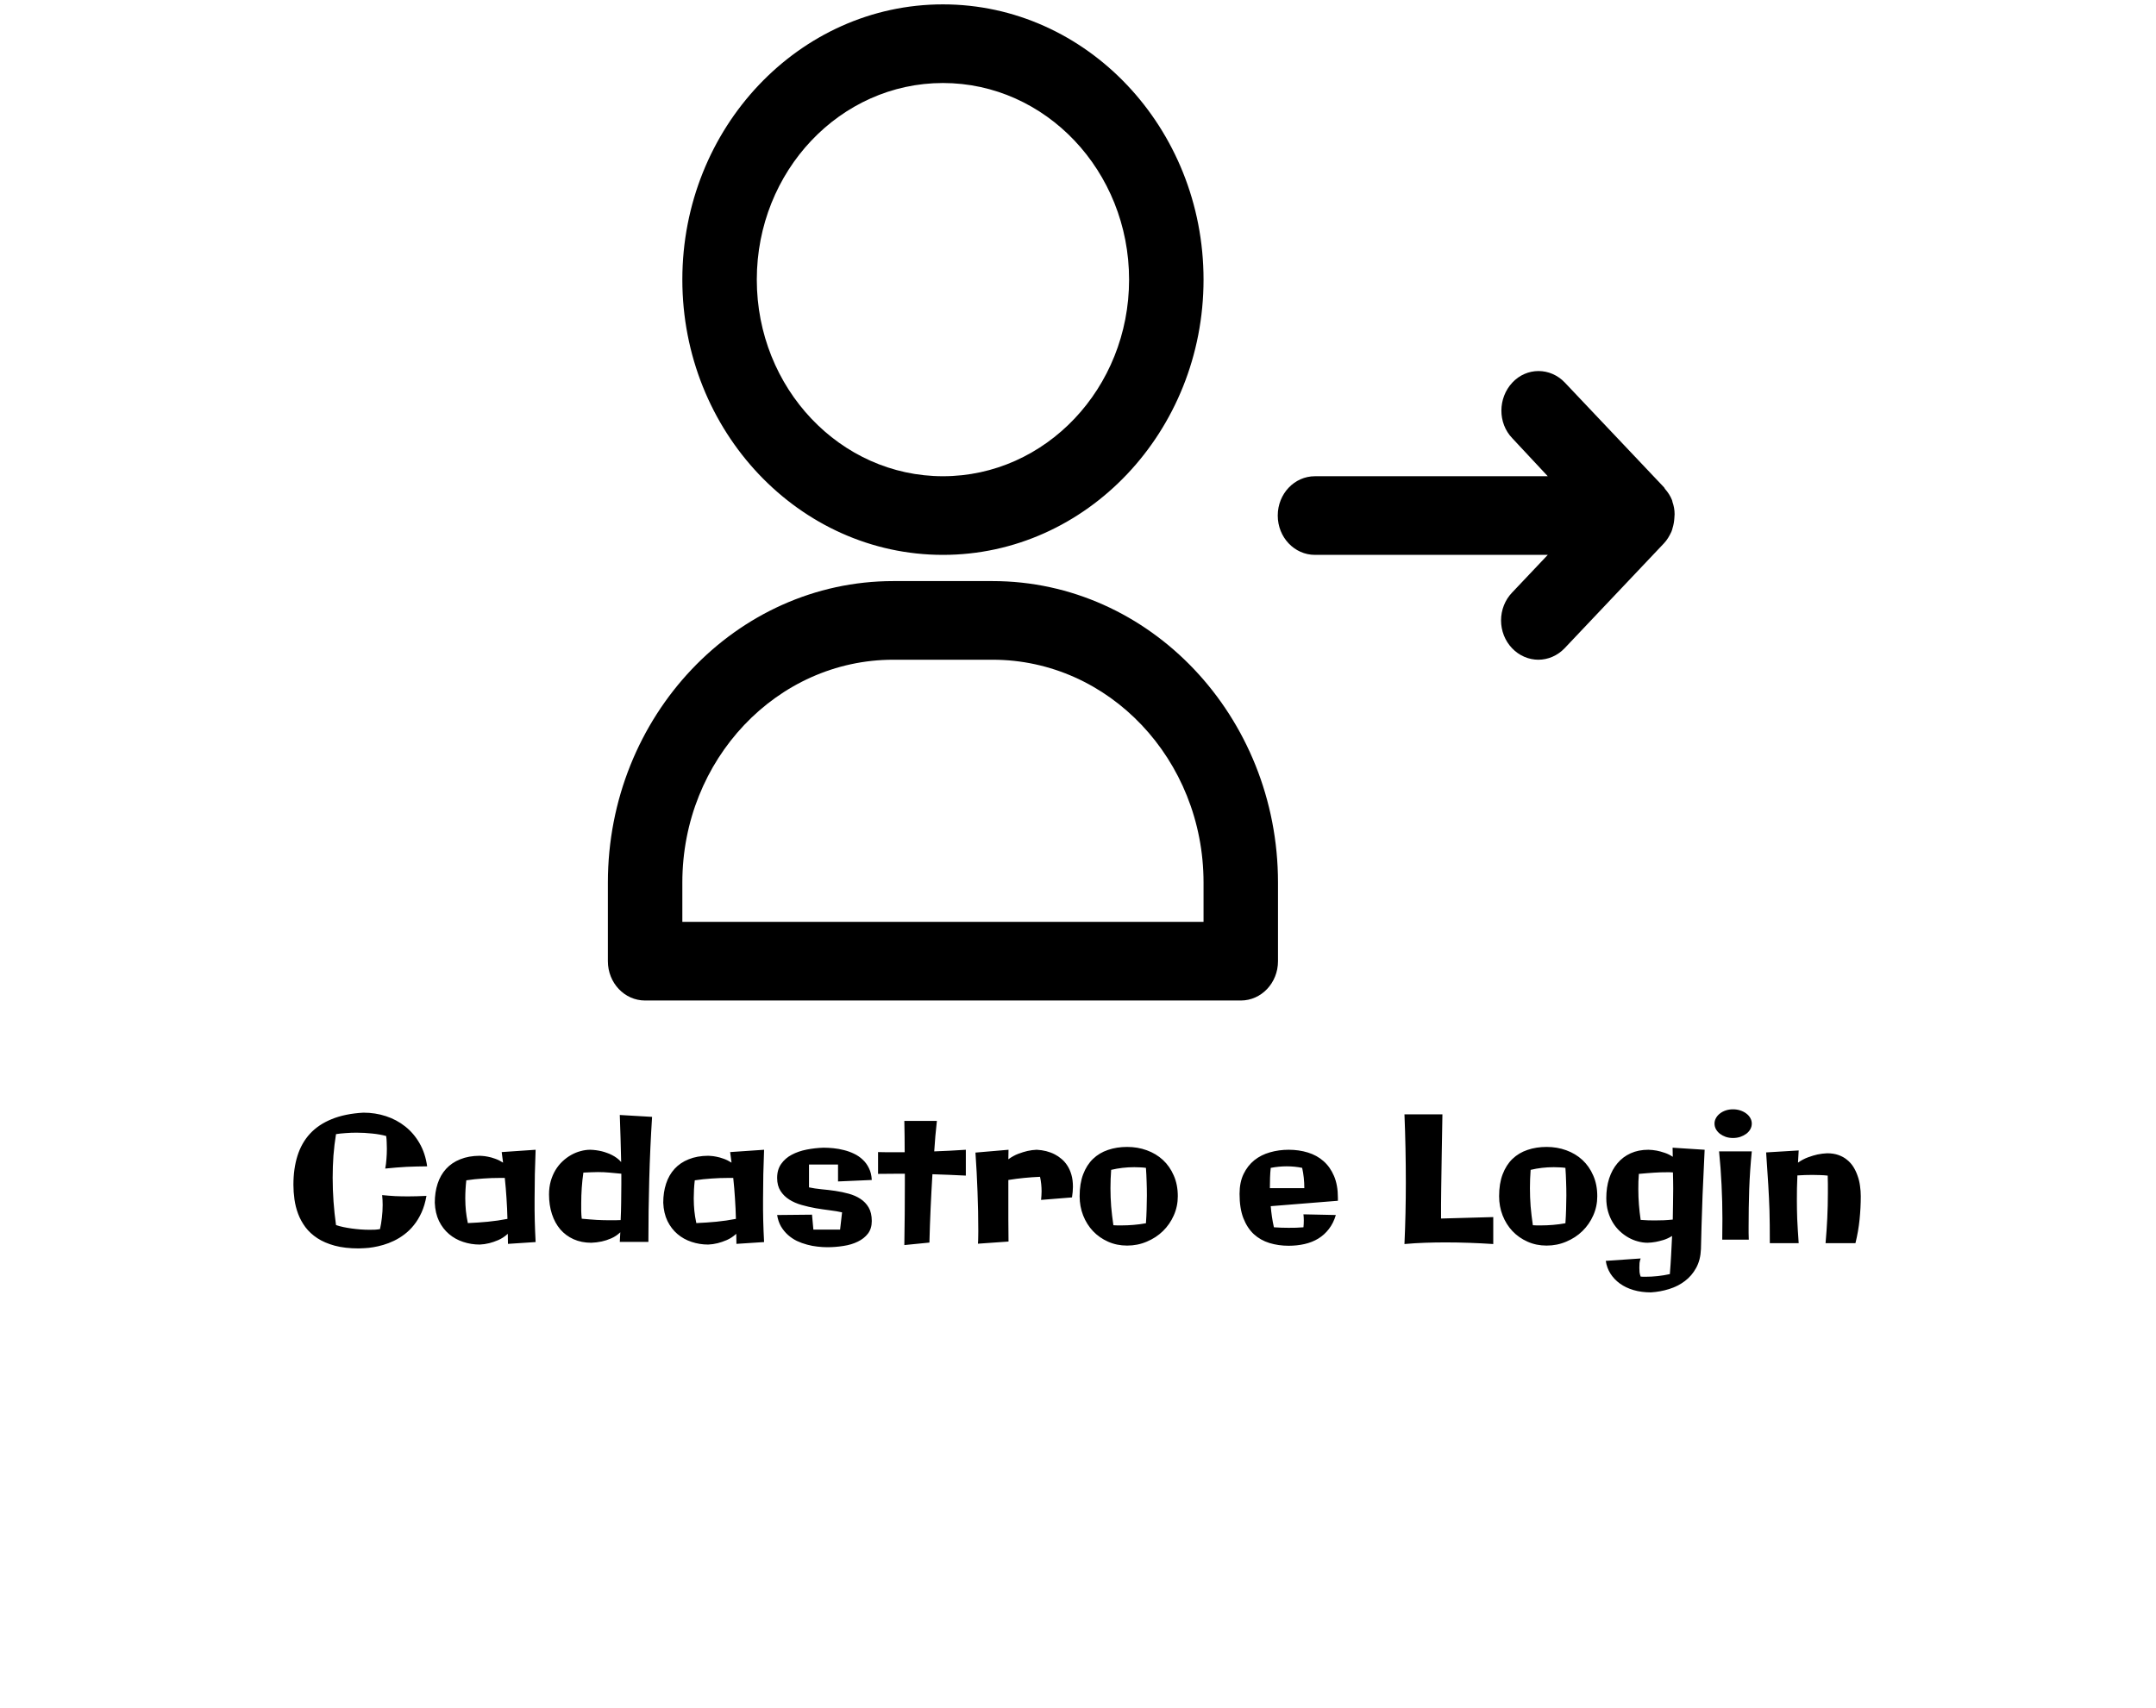 <svg width="429" height="340" viewBox="0 0 429 340" fill="none" xmlns="http://www.w3.org/2000/svg">
<path d="M84.993 232.132C84.253 232.132 83.552 232.143 82.891 232.166C82.23 232.177 81.57 232.2 80.909 232.234C80.248 232.269 79.57 232.314 78.875 232.371C78.18 232.428 77.439 232.496 76.653 232.576C76.767 231.995 76.847 231.368 76.893 230.696C76.95 230.024 76.978 229.335 76.978 228.628C76.978 228.195 76.967 227.763 76.944 227.33C76.933 226.897 76.898 226.486 76.841 226.099C76.021 225.871 75.092 225.706 74.056 225.604C73.019 225.49 71.976 225.433 70.928 225.433C70.188 225.433 69.47 225.461 68.775 225.518C68.08 225.564 67.442 225.632 66.861 225.723C66.633 227.113 66.462 228.537 66.348 229.996C66.246 231.443 66.194 232.912 66.194 234.405C66.194 236 66.251 237.583 66.365 239.156C66.479 240.728 66.644 242.283 66.861 243.821C67.282 243.969 67.761 244.1 68.296 244.214C68.832 244.328 69.39 244.425 69.971 244.505C70.552 244.585 71.139 244.647 71.731 244.693C72.335 244.738 72.916 244.761 73.475 244.761C73.862 244.761 74.232 244.756 74.585 244.744C74.95 244.721 75.292 244.681 75.611 244.625C75.77 243.941 75.896 243.183 75.987 242.352C76.089 241.508 76.141 240.665 76.141 239.822C76.141 239.15 76.106 238.495 76.038 237.857C76.95 237.948 77.815 238.016 78.636 238.062C79.467 238.096 80.316 238.113 81.182 238.113C82.299 238.113 83.523 238.079 84.856 238.011C84.64 239.253 84.315 240.352 83.882 241.309C83.449 242.266 82.942 243.104 82.361 243.821C81.792 244.539 81.165 245.154 80.481 245.667C79.809 246.18 79.114 246.607 78.397 246.949C77.69 247.291 76.984 247.564 76.277 247.769C75.571 247.974 74.904 248.128 74.278 248.23C73.663 248.333 73.099 248.396 72.586 248.418C72.085 248.453 71.68 248.47 71.373 248.47C69.55 248.47 67.96 248.287 66.605 247.923C65.26 247.558 64.109 247.063 63.152 246.436C62.195 245.809 61.404 245.08 60.777 244.249C60.162 243.417 59.677 242.534 59.324 241.6C58.971 240.654 58.726 239.686 58.589 238.694C58.453 237.703 58.384 236.74 58.384 235.806C58.384 233.676 58.652 231.756 59.188 230.047C59.723 228.338 60.555 226.868 61.683 225.638C62.822 224.407 64.269 223.439 66.023 222.732C67.778 222.015 69.874 221.587 72.312 221.451C73.885 221.451 75.383 221.684 76.807 222.151C78.231 222.618 79.507 223.302 80.635 224.202C81.775 225.102 82.726 226.219 83.489 227.552C84.253 228.885 84.754 230.411 84.993 232.132ZM101.075 247.564C101.075 247.234 101.069 246.903 101.058 246.573C101.046 246.231 101.041 245.895 101.041 245.564C100.437 246.111 99.804 246.527 99.144 246.812C98.494 247.085 97.896 247.291 97.349 247.427C96.711 247.587 96.079 247.678 95.452 247.701C94.313 247.701 93.213 247.524 92.154 247.171C91.106 246.829 90.171 246.311 89.351 245.616C88.531 244.921 87.864 244.055 87.352 243.018C86.85 241.97 86.571 240.757 86.514 239.378C86.514 237.988 86.702 236.723 87.078 235.584C87.454 234.433 88.018 233.448 88.77 232.627C89.522 231.807 90.456 231.175 91.573 230.73C92.689 230.275 93.982 230.041 95.452 230.03C95.498 230.03 95.669 230.041 95.965 230.064C96.272 230.075 96.648 230.127 97.093 230.218C97.537 230.298 98.021 230.434 98.545 230.628C99.07 230.81 99.588 231.067 100.101 231.397L99.827 229.295L106.578 228.833C106.441 232.103 106.373 235.356 106.373 238.592C106.373 239.378 106.373 240.124 106.373 240.831C106.384 241.526 106.395 242.221 106.407 242.916C106.43 243.599 106.452 244.294 106.475 245C106.509 245.695 106.543 246.43 106.578 247.205L101.075 247.564ZM93.094 243.428C94.45 243.371 95.783 243.28 97.093 243.155C98.403 243.029 99.696 242.841 100.972 242.591C100.938 241.178 100.875 239.811 100.784 238.489C100.704 237.168 100.59 235.818 100.442 234.439H99.468C98.363 234.439 97.252 234.479 96.136 234.559C95.031 234.627 93.914 234.747 92.786 234.917C92.649 236.114 92.581 237.316 92.581 238.523C92.581 238.979 92.592 239.406 92.615 239.805C92.638 240.193 92.666 240.58 92.701 240.967C92.746 241.355 92.797 241.748 92.855 242.146C92.923 242.545 93.003 242.972 93.094 243.428ZM129.751 222.288C129.489 226.367 129.301 230.503 129.188 234.695C129.074 238.877 129.017 243.035 129.017 247.171H123.326L123.428 245.257C122.881 245.781 122.278 246.185 121.617 246.47C120.956 246.755 120.329 246.96 119.737 247.085C119.042 247.234 118.347 247.319 117.652 247.342C116.353 247.342 115.18 247.108 114.131 246.641C113.095 246.174 112.212 245.519 111.482 244.676C110.765 243.833 110.212 242.819 109.825 241.634C109.437 240.449 109.244 239.144 109.244 237.72C109.244 236.775 109.358 235.897 109.585 235.088C109.813 234.279 110.127 233.545 110.525 232.884C110.924 232.223 111.391 231.642 111.927 231.141C112.462 230.639 113.032 230.218 113.636 229.876C114.24 229.534 114.866 229.278 115.516 229.107C116.165 228.925 116.809 228.833 117.447 228.833C118.233 228.856 119.002 228.959 119.754 229.141C120.073 229.221 120.403 229.323 120.745 229.449C121.087 229.563 121.423 229.705 121.753 229.876C122.095 230.047 122.42 230.246 122.728 230.474C123.047 230.702 123.337 230.97 123.599 231.277C123.565 229.694 123.525 228.127 123.479 226.578C123.434 225.017 123.383 223.462 123.326 221.912L129.751 222.288ZM121.36 242.864C121.679 242.864 122.015 242.864 122.369 242.864C122.733 242.864 123.109 242.853 123.497 242.83C123.554 241.657 123.588 240.477 123.599 239.292C123.622 238.096 123.633 236.894 123.633 235.687V233.602C122.779 233.51 121.987 233.436 121.258 233.379C120.54 233.311 119.771 233.277 118.951 233.277C118.518 233.277 118.068 233.288 117.601 233.311C117.145 233.322 116.638 233.345 116.08 233.379C115.931 234.405 115.823 235.424 115.755 236.438C115.687 237.452 115.652 238.478 115.652 239.515C115.652 240.027 115.652 240.534 115.652 241.036C115.664 241.537 115.698 242.044 115.755 242.557C116.325 242.614 116.849 242.659 117.327 242.693C117.817 242.728 118.284 242.762 118.729 242.796C119.184 242.819 119.623 242.836 120.044 242.847C120.477 242.859 120.916 242.864 121.36 242.864ZM146.534 247.564C146.534 247.234 146.528 246.903 146.517 246.573C146.505 246.231 146.5 245.895 146.5 245.564C145.896 246.111 145.263 246.527 144.603 246.812C143.953 247.085 143.355 247.291 142.808 247.427C142.17 247.587 141.538 247.678 140.911 247.701C139.772 247.701 138.672 247.524 137.613 247.171C136.565 246.829 135.63 246.311 134.81 245.616C133.99 244.921 133.323 244.055 132.811 243.018C132.309 241.97 132.03 240.757 131.973 239.378C131.973 237.988 132.161 236.723 132.537 235.584C132.913 234.433 133.477 233.448 134.229 232.627C134.981 231.807 135.915 231.175 137.032 230.73C138.148 230.275 139.441 230.041 140.911 230.03C140.957 230.03 141.128 230.041 141.424 230.064C141.731 230.075 142.107 230.127 142.552 230.218C142.996 230.298 143.48 230.434 144.004 230.628C144.528 230.81 145.047 231.067 145.56 231.397L145.286 229.295L152.037 228.833C151.9 232.103 151.832 235.356 151.832 238.592C151.832 239.378 151.832 240.124 151.832 240.831C151.843 241.526 151.854 242.221 151.866 242.916C151.889 243.599 151.911 244.294 151.934 245C151.968 245.695 152.002 246.43 152.037 247.205L146.534 247.564ZM138.553 243.428C139.909 243.371 141.242 243.28 142.552 243.155C143.862 243.029 145.155 242.841 146.431 242.591C146.397 241.178 146.334 239.811 146.243 238.489C146.163 237.168 146.049 235.818 145.901 234.439H144.927C143.822 234.439 142.711 234.479 141.595 234.559C140.49 234.627 139.373 234.747 138.245 234.917C138.108 236.114 138.04 237.316 138.04 238.523C138.04 238.979 138.051 239.406 138.074 239.805C138.097 240.193 138.125 240.58 138.16 240.967C138.205 241.355 138.257 241.748 138.313 242.146C138.382 242.545 138.462 242.972 138.553 243.428ZM173.467 243.018C173.467 244.021 173.211 244.858 172.698 245.53C172.186 246.191 171.513 246.721 170.682 247.12C169.85 247.53 168.904 247.815 167.845 247.974C166.785 248.145 165.708 248.23 164.615 248.23C164.011 248.23 163.361 248.191 162.667 248.111C161.983 248.042 161.294 247.911 160.599 247.718C159.904 247.535 159.226 247.291 158.565 246.983C157.916 246.664 157.323 246.265 156.788 245.787C156.252 245.308 155.791 244.744 155.403 244.095C155.027 243.445 154.771 242.688 154.634 241.822L161.573 241.753L161.846 244.727H167.161L167.554 241.292C166.848 241.132 166.039 240.996 165.127 240.882C164.216 240.768 163.282 240.631 162.325 240.472C161.368 240.301 160.428 240.084 159.505 239.822C158.582 239.56 157.762 239.201 157.044 238.746C156.326 238.29 155.745 237.715 155.301 237.02C154.856 236.325 154.634 235.464 154.634 234.439C154.634 233.334 154.902 232.405 155.438 231.653C155.973 230.89 156.674 230.28 157.54 229.825C158.417 229.358 159.408 229.016 160.513 228.799C161.618 228.583 162.741 228.458 163.88 228.423C164.484 228.423 165.133 228.458 165.828 228.526C166.535 228.594 167.235 228.72 167.93 228.902C168.625 229.073 169.292 229.312 169.93 229.62C170.579 229.927 171.154 230.32 171.656 230.799C172.168 231.266 172.584 231.836 172.903 232.508C173.234 233.169 173.422 233.949 173.467 234.849L166.751 235.14V231.773H160.975V236.319C161.715 236.478 162.541 236.604 163.453 236.695C164.364 236.775 165.281 236.883 166.204 237.02C167.127 237.156 168.021 237.344 168.887 237.583C169.764 237.823 170.539 238.165 171.211 238.609C171.895 239.053 172.442 239.629 172.852 240.335C173.262 241.041 173.467 241.936 173.467 243.018ZM192.181 233.978C191.076 233.921 189.965 233.869 188.848 233.824C187.743 233.778 186.638 233.738 185.533 233.704C185.396 235.971 185.276 238.233 185.174 240.489C185.071 242.745 184.992 245.018 184.935 247.308L179.944 247.803C180.013 243.633 180.047 239.503 180.047 235.413V233.602H178.816C178.133 233.602 177.449 233.607 176.766 233.619C176.082 233.63 175.398 233.636 174.715 233.636V229.295C175.011 229.295 175.307 229.301 175.604 229.312C175.911 229.323 176.224 229.329 176.543 229.329H180.013C180.013 228.27 180.007 227.227 179.996 226.202C179.984 225.165 179.967 224.128 179.944 223.091H186.421C186.307 224.117 186.205 225.136 186.114 226.15C186.034 227.153 185.96 228.156 185.892 229.158C186.951 229.113 187.994 229.067 189.019 229.021C190.056 228.965 191.11 228.902 192.181 228.833V233.978ZM207.151 238.814C207.174 238.529 207.197 238.25 207.22 237.977C207.243 237.692 207.254 237.407 207.254 237.122C207.254 236.142 207.151 235.174 206.946 234.217C205.887 234.262 204.833 234.336 203.785 234.439C202.748 234.542 201.7 234.678 200.64 234.849V238.25C200.64 239.743 200.64 241.224 200.64 242.693C200.64 244.152 200.652 245.621 200.674 247.103L194.59 247.53C194.625 247.108 194.642 246.692 194.642 246.282C194.653 245.872 194.659 245.456 194.659 245.035C194.659 242.391 194.607 239.777 194.505 237.19C194.414 234.604 194.277 232.007 194.095 229.397L200.674 228.833C200.674 229.153 200.669 229.472 200.657 229.791C200.646 230.098 200.64 230.411 200.64 230.73C201.301 230.252 201.962 229.887 202.623 229.637C203.295 229.386 203.904 229.198 204.451 229.073C205.078 228.936 205.687 228.856 206.28 228.833C207.624 228.902 208.826 229.209 209.886 229.756C210.33 229.984 210.769 230.28 211.202 230.645C211.635 230.998 212.022 231.437 212.364 231.961C212.706 232.474 212.979 233.083 213.184 233.79C213.389 234.485 213.492 235.293 213.492 236.216C213.492 236.535 213.475 236.871 213.44 237.225C213.406 237.566 213.361 237.931 213.304 238.318L207.151 238.814ZM228.018 243.462C228.086 242.494 228.132 241.554 228.155 240.643C228.189 239.731 228.206 238.831 228.206 237.942C228.206 237.02 228.189 236.114 228.155 235.225C228.132 234.325 228.086 233.396 228.018 232.439C227.631 232.382 227.243 232.348 226.856 232.337C226.48 232.314 226.098 232.303 225.711 232.303C224.116 232.303 222.578 232.479 221.097 232.833C221.062 233.448 221.028 234.057 220.994 234.661C220.971 235.265 220.96 235.869 220.96 236.473C220.96 237.68 221.006 238.888 221.097 240.096C221.199 241.292 221.347 242.545 221.541 243.855C221.803 243.878 222.065 243.89 222.327 243.89C222.601 243.89 222.88 243.89 223.165 243.89C223.951 243.89 224.748 243.855 225.557 243.787C226.377 243.719 227.198 243.611 228.018 243.462ZM234.358 238.079C234.358 239.435 234.091 240.711 233.555 241.907C233.031 243.092 232.313 244.129 231.402 245.018C230.49 245.906 229.419 246.607 228.189 247.12C226.97 247.644 225.665 247.906 224.275 247.906C222.897 247.906 221.626 247.644 220.464 247.12C219.314 246.607 218.317 245.906 217.474 245.018C216.642 244.129 215.993 243.092 215.525 241.907C215.058 240.711 214.825 239.435 214.825 238.079C214.825 236.404 215.058 234.952 215.525 233.721C215.993 232.491 216.642 231.471 217.474 230.662C218.317 229.853 219.314 229.255 220.464 228.868C221.626 228.469 222.897 228.27 224.275 228.27C225.665 228.27 226.97 228.492 228.189 228.936C229.419 229.38 230.49 230.024 231.402 230.867C232.313 231.71 233.031 232.741 233.555 233.96C234.091 235.168 234.358 236.541 234.358 238.079ZM266.214 238.985L252.85 240.062C252.907 240.768 252.986 241.469 253.089 242.164C253.191 242.859 253.322 243.559 253.482 244.266C254.485 244.334 255.453 244.368 256.387 244.368C256.9 244.368 257.396 244.362 257.874 244.351C258.353 244.328 258.848 244.3 259.361 244.266C259.384 244.038 259.401 243.81 259.412 243.582C259.424 243.354 259.429 243.126 259.429 242.898C259.429 242.693 259.424 242.494 259.412 242.3C259.412 242.095 259.395 241.89 259.361 241.685L265.804 241.822C265.485 242.904 265.023 243.833 264.419 244.607C263.827 245.382 263.121 246.02 262.3 246.521C261.491 247.011 260.586 247.37 259.583 247.598C258.58 247.826 257.527 247.94 256.421 247.94C255.066 247.94 253.79 247.758 252.593 247.393C251.408 247.028 250.372 246.442 249.483 245.633C248.606 244.812 247.911 243.747 247.398 242.437C246.897 241.127 246.646 239.52 246.646 237.618C246.646 236.08 246.914 234.758 247.449 233.653C247.985 232.548 248.697 231.636 249.585 230.918C250.486 230.201 251.522 229.677 252.696 229.346C253.881 229.004 255.123 228.833 256.421 228.833C257.777 228.833 259.048 229.016 260.232 229.38C261.429 229.745 262.465 230.315 263.343 231.089C264.231 231.864 264.932 232.855 265.445 234.063C265.958 235.271 266.214 236.712 266.214 238.387V238.985ZM252.679 236.473H259.532C259.532 235.06 259.389 233.715 259.104 232.439C258.125 232.234 257.099 232.132 256.028 232.132C254.98 232.132 253.921 232.234 252.85 232.439C252.781 233.077 252.736 233.727 252.713 234.388C252.69 235.037 252.679 235.732 252.679 236.473ZM297.129 247.598C295.569 247.496 293.996 247.416 292.413 247.359C290.829 247.302 289.24 247.273 287.645 247.273C286.289 247.273 284.933 247.296 283.577 247.342C282.221 247.387 280.848 247.473 279.458 247.598C279.55 245.547 279.618 243.514 279.664 241.497C279.709 239.469 279.732 237.43 279.732 235.379C279.732 233.089 279.709 230.81 279.664 228.543C279.618 226.264 279.55 224.014 279.458 221.792H287.012C286.967 224.493 286.921 227.119 286.875 229.671C286.853 230.765 286.836 231.893 286.824 233.055C286.813 234.217 286.796 235.362 286.773 236.49C286.762 237.618 286.75 238.7 286.739 239.737C286.739 240.762 286.739 241.691 286.739 242.522L297.129 242.232V247.598ZM311.485 243.462C311.553 242.494 311.599 241.554 311.622 240.643C311.656 239.731 311.673 238.831 311.673 237.942C311.673 237.02 311.656 236.114 311.622 235.225C311.599 234.325 311.553 233.396 311.485 232.439C311.097 232.382 310.71 232.348 310.323 232.337C309.947 232.314 309.565 232.303 309.178 232.303C307.583 232.303 306.045 232.479 304.563 232.833C304.529 233.448 304.495 234.057 304.461 234.661C304.438 235.265 304.427 235.869 304.427 236.473C304.427 237.68 304.472 238.888 304.563 240.096C304.666 241.292 304.814 242.545 305.008 243.855C305.27 243.878 305.532 243.89 305.794 243.89C306.067 243.89 306.347 243.89 306.631 243.89C307.417 243.89 308.215 243.855 309.024 243.787C309.844 243.719 310.665 243.611 311.485 243.462ZM317.825 238.079C317.825 239.435 317.557 240.711 317.022 241.907C316.498 243.092 315.78 244.129 314.869 245.018C313.957 245.906 312.886 246.607 311.656 247.12C310.437 247.644 309.132 247.906 307.742 247.906C306.364 247.906 305.093 247.644 303.931 247.12C302.78 246.607 301.784 245.906 300.94 245.018C300.109 244.129 299.459 243.092 298.992 241.907C298.525 240.711 298.292 239.435 298.292 238.079C298.292 236.404 298.525 234.952 298.992 233.721C299.459 232.491 300.109 231.471 300.94 230.662C301.784 229.853 302.78 229.255 303.931 228.868C305.093 228.469 306.364 228.27 307.742 228.27C309.132 228.27 310.437 228.492 311.656 228.936C312.886 229.38 313.957 230.024 314.869 230.867C315.78 231.71 316.498 232.741 317.022 233.96C317.557 235.168 317.825 236.541 317.825 238.079ZM339.188 228.833C339.017 232.331 338.88 235.328 338.777 237.823C338.686 240.318 338.618 242.363 338.572 243.958C338.515 245.838 338.475 247.387 338.453 248.606C338.396 250.053 338.077 251.301 337.496 252.349C336.926 253.397 336.18 254.269 335.257 254.964C334.345 255.659 333.303 256.189 332.129 256.553C330.967 256.918 329.76 257.14 328.506 257.22C327.242 257.22 326.085 257.066 325.037 256.758C324 256.451 323.095 256.018 322.32 255.459C321.556 254.901 320.93 254.24 320.44 253.477C319.961 252.714 319.654 251.871 319.517 250.948L326.456 250.469C326.342 250.765 326.268 251.067 326.233 251.375C326.211 251.683 326.199 251.996 326.199 252.315C326.199 252.6 326.211 252.89 326.233 253.187C326.268 253.483 326.342 253.779 326.456 254.075C326.615 254.098 326.775 254.109 326.934 254.109C327.094 254.109 327.259 254.109 327.43 254.109C329.059 254.109 330.671 253.933 332.266 253.58C332.369 252.304 332.454 251.033 332.522 249.769C332.591 248.515 332.653 247.256 332.71 245.992C332.164 246.333 331.605 246.596 331.036 246.778C330.466 246.949 329.942 247.08 329.463 247.171C328.905 247.273 328.358 247.33 327.823 247.342C327.185 247.342 326.541 247.251 325.892 247.068C325.242 246.897 324.616 246.641 324.012 246.299C323.408 245.958 322.838 245.536 322.303 245.035C321.767 244.533 321.3 243.952 320.901 243.292C320.503 242.631 320.189 241.902 319.961 241.104C319.734 240.295 319.62 239.412 319.62 238.455C319.62 237.031 319.808 235.732 320.184 234.559C320.571 233.374 321.124 232.36 321.841 231.517C322.559 230.662 323.436 230.001 324.473 229.534C325.51 229.067 326.683 228.833 327.994 228.833C328.529 228.845 329.076 228.902 329.634 229.004C330.113 229.096 330.637 229.238 331.207 229.432C331.776 229.614 332.323 229.882 332.847 230.235C332.847 229.939 332.841 229.637 332.83 229.329C332.819 229.021 332.813 228.72 332.813 228.423L339.188 228.833ZM332.933 236.541C332.933 236.006 332.927 235.476 332.916 234.952C332.916 234.416 332.904 233.881 332.881 233.345C332.676 233.322 332.471 233.311 332.266 233.311C332.061 233.311 331.862 233.311 331.668 233.311C331.235 233.311 330.808 233.317 330.386 233.328C329.965 233.34 329.532 233.362 329.087 233.396C328.643 233.419 328.176 233.453 327.686 233.499C327.196 233.533 326.666 233.579 326.097 233.636C326.062 234.16 326.034 234.673 326.011 235.174C326 235.664 325.994 236.165 325.994 236.678C325.994 237.715 326.034 238.74 326.114 239.754C326.194 240.757 326.307 241.771 326.456 242.796C327.002 242.83 327.504 242.859 327.959 242.881C328.415 242.893 328.86 242.898 329.292 242.898C329.919 242.898 330.512 242.887 331.07 242.864C331.628 242.841 332.221 242.796 332.847 242.728C332.87 241.691 332.887 240.66 332.898 239.634C332.921 238.609 332.933 237.578 332.933 236.541ZM348.57 229.158C348.319 231.699 348.148 234.205 348.057 236.678C347.977 239.15 347.938 241.622 347.938 244.095C347.938 244.528 347.938 244.966 347.938 245.411C347.938 245.844 347.949 246.282 347.972 246.727H342.691C342.691 246.02 342.697 245.319 342.708 244.625C342.719 243.93 342.725 243.24 342.725 242.557C342.725 240.289 342.668 238.045 342.554 235.823C342.452 233.602 342.286 231.38 342.059 229.158H348.57ZM348.57 223.621C348.57 224.02 348.473 224.396 348.279 224.749C348.086 225.091 347.818 225.393 347.476 225.655C347.134 225.905 346.736 226.111 346.28 226.27C345.824 226.418 345.34 226.492 344.827 226.492C344.314 226.492 343.836 226.418 343.392 226.27C342.947 226.111 342.56 225.905 342.229 225.655C341.899 225.393 341.637 225.091 341.443 224.749C341.25 224.396 341.153 224.02 341.153 223.621C341.153 223.234 341.25 222.869 341.443 222.527C341.637 222.174 341.899 221.872 342.229 221.622C342.56 221.36 342.947 221.154 343.392 221.006C343.836 220.858 344.314 220.784 344.827 220.784C345.34 220.784 345.824 220.858 346.28 221.006C346.736 221.154 347.134 221.36 347.476 221.622C347.818 221.872 348.086 222.174 348.279 222.527C348.473 222.869 348.57 223.234 348.57 223.621ZM370.257 238.079C370.257 239.594 370.177 241.138 370.018 242.71C369.858 244.283 369.585 245.855 369.197 247.427H363.25C363.398 245.73 363.512 244.055 363.592 242.403C363.672 240.739 363.711 239.065 363.711 237.378C363.711 236.809 363.711 236.245 363.711 235.687C363.711 235.117 363.7 234.547 363.677 233.978C363.165 233.921 362.658 233.886 362.156 233.875C361.655 233.852 361.148 233.841 360.635 233.841C359.667 233.841 358.67 233.875 357.645 233.943C357.61 234.878 357.582 235.743 357.559 236.541C357.548 237.339 357.542 238.13 357.542 238.917C357.542 239.498 357.548 240.09 357.559 240.694C357.57 241.286 357.588 241.924 357.61 242.608C357.645 243.292 357.684 244.032 357.73 244.83C357.776 245.616 357.833 246.482 357.901 247.427H352.159C352.159 246.06 352.153 244.852 352.142 243.804C352.13 242.756 352.113 241.793 352.09 240.916C352.068 240.027 352.033 239.184 351.988 238.387C351.954 237.578 351.908 236.735 351.851 235.857C351.794 234.969 351.731 234.006 351.663 232.969C351.595 231.921 351.515 230.719 351.424 229.363L357.901 228.97L357.764 231.397C358.414 230.941 359.08 230.588 359.764 230.337C360.447 230.087 361.074 229.899 361.644 229.773C362.304 229.637 362.948 229.557 363.575 229.534C364.406 229.534 365.147 229.648 365.796 229.876C366.457 230.104 367.033 230.423 367.522 230.833C368.024 231.232 368.445 231.705 368.787 232.251C369.129 232.798 369.408 233.391 369.625 234.029C369.852 234.655 370.012 235.316 370.103 236.011C370.206 236.706 370.257 237.396 370.257 238.079Z" fill="black"/>
<path d="M197.503 115.652H177.749C146.439 115.652 120.956 142.574 120.956 175.652V191.304C120.956 195.634 124.265 199.13 128.364 199.13H246.887C250.986 199.13 254.295 195.634 254.295 191.304V175.652C254.295 142.574 228.813 115.652 197.503 115.652ZM239.48 183.478H135.772V175.652C135.772 151.182 154.587 131.304 177.749 131.304H197.503C220.664 131.304 239.48 151.182 239.48 175.652V183.478ZM187.626 110.435C216.219 110.435 239.48 85.861 239.48 55.652C239.48 25.444 216.219 0.87 187.626 0.87C159.032 0.87 135.772 25.444 135.772 55.652C135.772 85.861 159.032 110.435 187.626 110.435ZM187.626 16.522C208.071 16.522 224.664 34.053 224.664 55.652C224.664 77.252 208.071 94.783 187.626 94.783C167.18 94.783 150.587 77.252 150.587 55.652C150.587 34.053 167.18 16.522 187.626 16.522ZM332.768 99.844C332.768 99.791 332.768 99.687 332.718 99.635V99.583C332.373 98.696 331.879 97.965 331.286 97.287C331.226 97.207 331.176 97.12 331.138 97.026L311.384 76.157C308.47 73.078 303.779 73.078 300.914 76.157C298.05 79.235 298.001 84.191 300.914 87.218L307.976 94.783H261.654C257.555 94.783 254.246 98.278 254.246 102.609C254.246 106.939 257.555 110.435 261.654 110.435H307.976L300.865 117.948C300.172 118.671 299.622 119.532 299.247 120.481C298.871 121.431 298.678 122.449 298.678 123.478C298.678 124.507 298.871 125.526 299.247 126.475C299.622 127.424 300.172 128.286 300.865 129.009C302.297 130.522 304.223 131.304 306.1 131.304C307.976 131.304 309.902 130.522 311.335 129.009L331.089 108.139C331.731 107.461 332.175 106.678 332.57 105.843C332.669 105.583 332.768 105.322 332.817 105.061C333.015 104.435 333.113 103.809 333.163 103.13C333.163 102.87 333.212 102.609 333.212 102.348C333.212 101.461 333.064 100.678 332.768 99.844Z" fill="black"/>
</svg>
